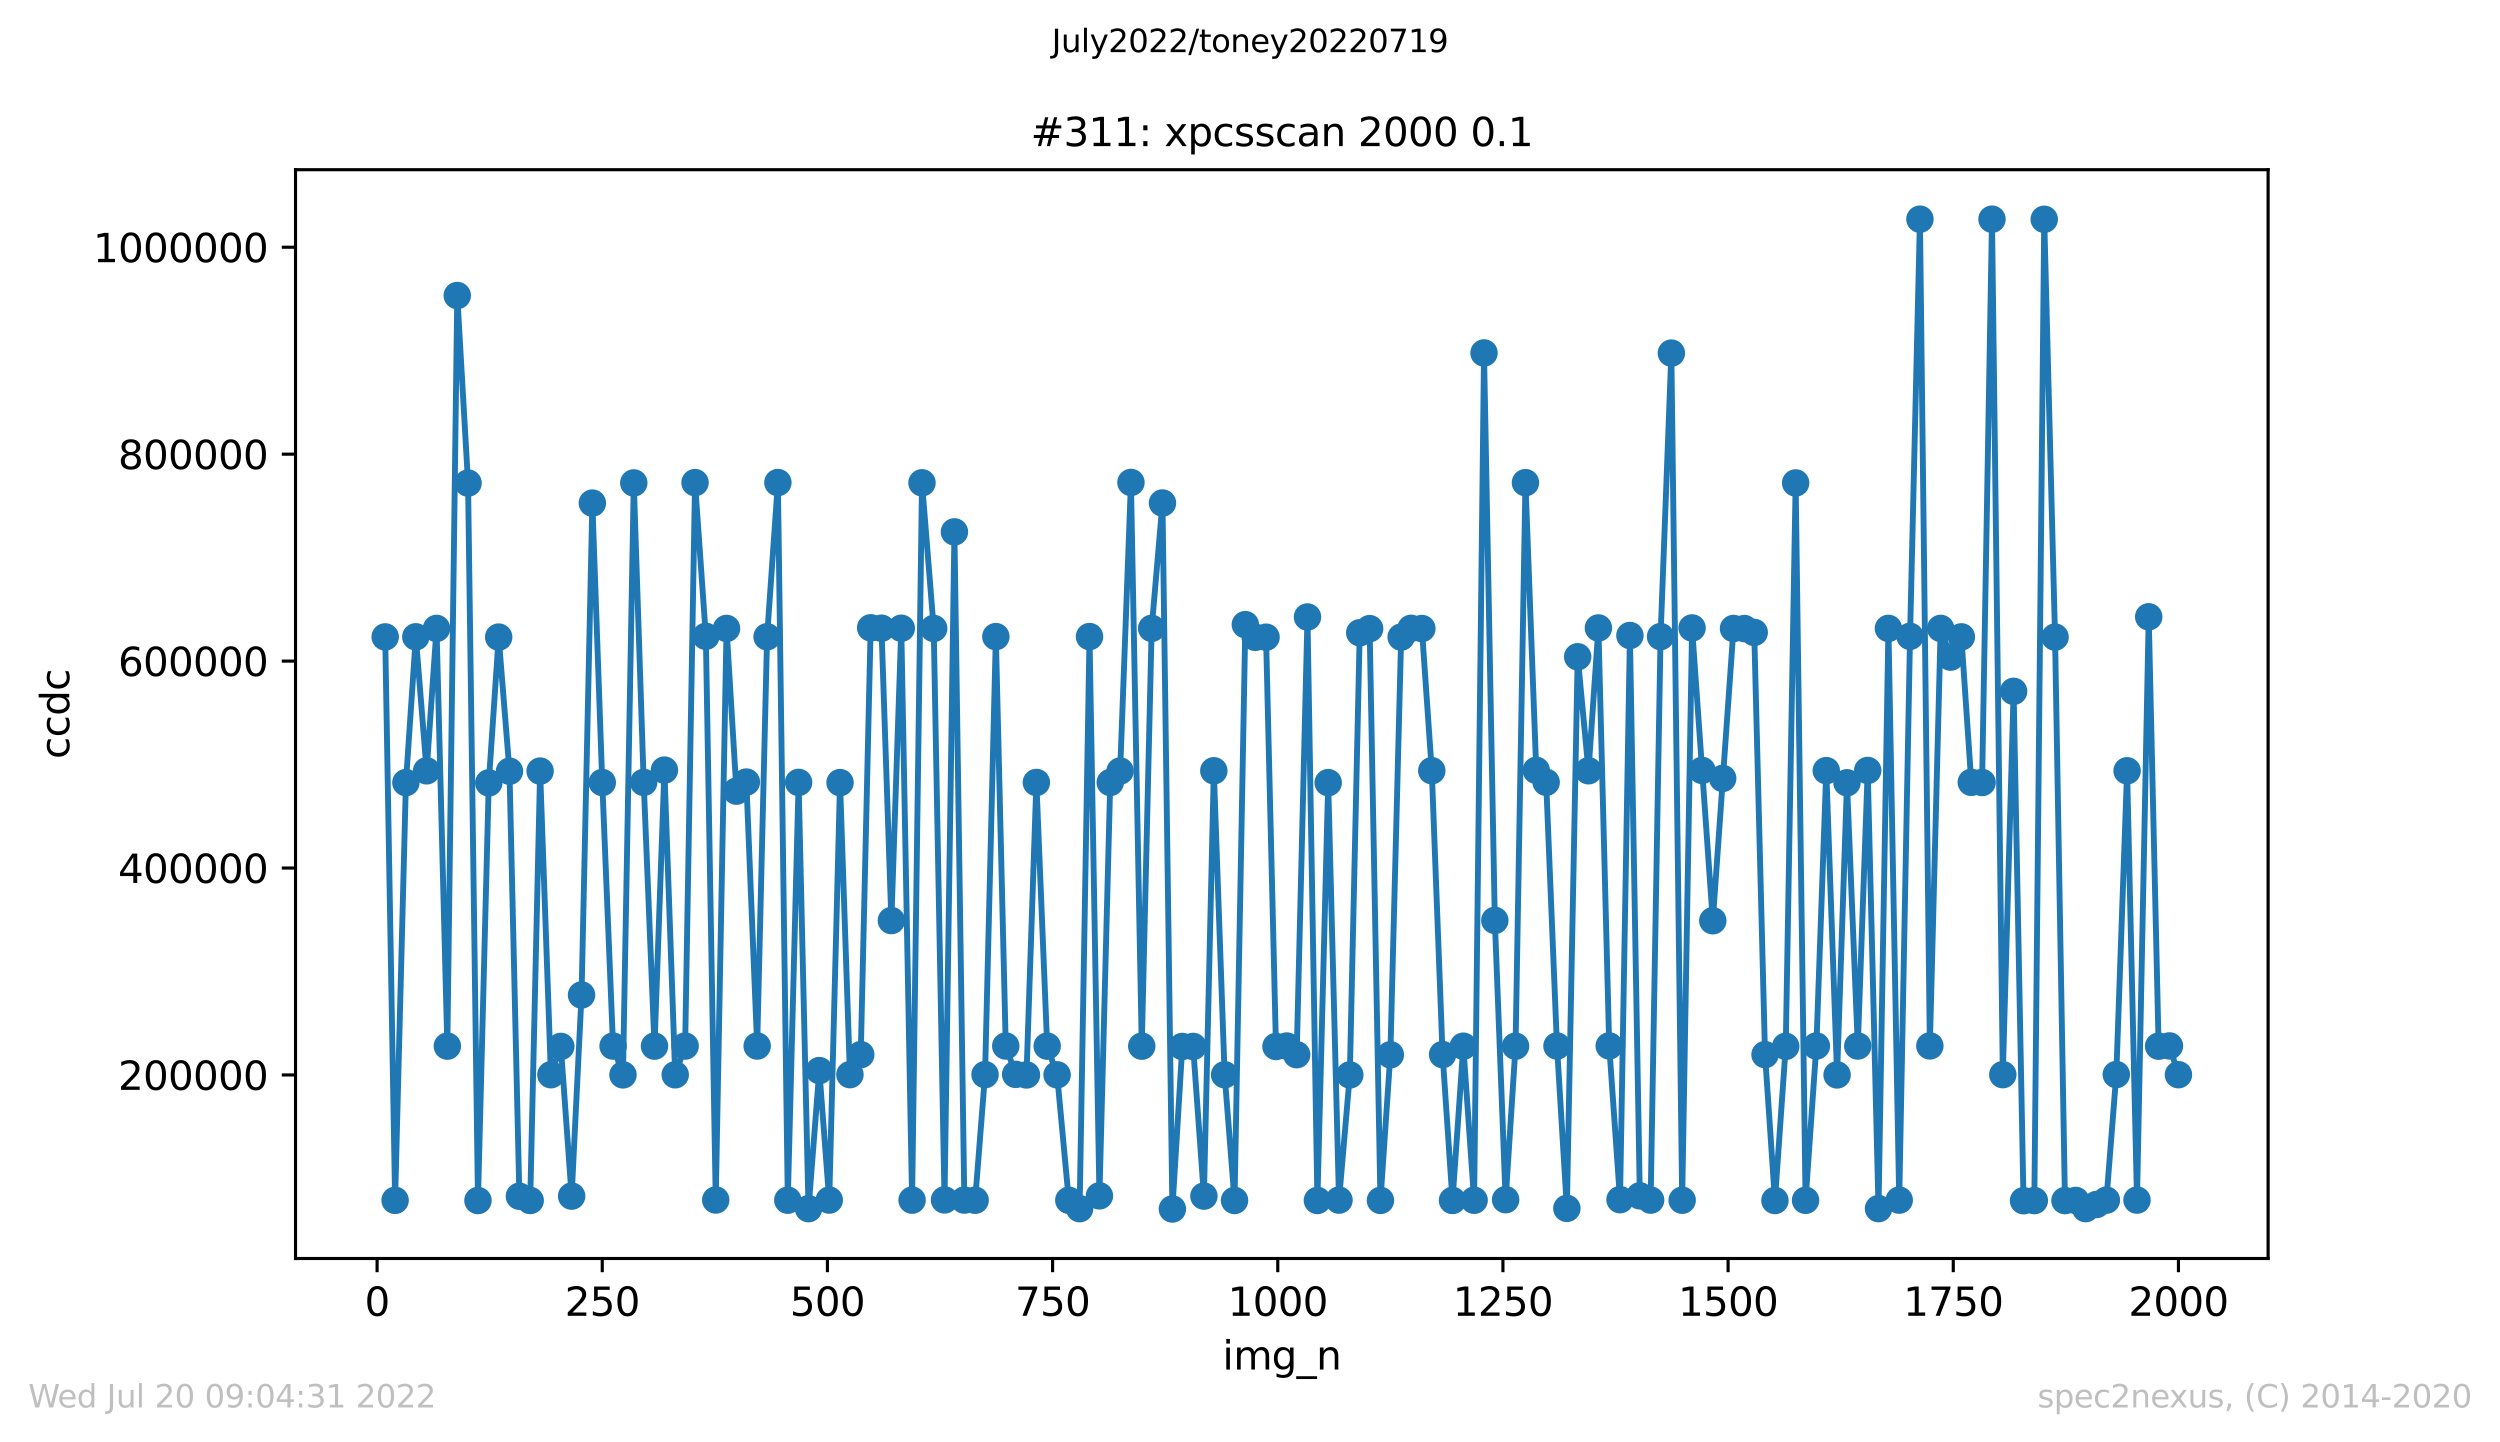<?xml version="1.0" encoding="utf-8" standalone="no"?>
<!DOCTYPE svg PUBLIC "-//W3C//DTD SVG 1.1//EN"
  "http://www.w3.org/Graphics/SVG/1.1/DTD/svg11.dtd">
<svg xmlns:xlink="http://www.w3.org/1999/xlink" width="636.48pt" height="367.2pt" viewBox="0 0 636.48 367.2" xmlns="http://www.w3.org/2000/svg" version="1.1">
 <defs>
  <style type="text/css">*{stroke-linejoin: round; stroke-linecap: butt}</style>
 </defs>
 <g id="figure_1">
  <g id="patch_1">
   <path d="M 0 367.2 
L 636.48 367.2 
L 636.48 0 
L 0 0 
z
" style="fill: #ffffff"/>
  </g>
  <g id="axes_1">
   <g id="patch_2">
    <path d="M 75.24 320.4 
L 577.44 320.4 
L 577.44 43.2 
L 75.24 43.2 
z
" style="fill: #ffffff"/>
   </g>
   <g id="matplotlib.axis_1">
    <g id="xtick_1">
     <g id="line2d_1">
      <defs>
       <path id="m539e10ad80" d="M 0 0 
L 0 3.5 
" style="stroke: #000000; stroke-width: 0.8"/>
      </defs>
      <g>
       <use xlink:href="#m539e10ad80" x="96.004" y="320.4" style="stroke: #000000; stroke-width: 0.8"/>
      </g>
     </g>
     <g id="text_1">
      <!-- 0 -->
      <g transform="translate(92.822 334.998)scale(0.1 -0.1)">
       <defs>
        <path id="DejaVuSans-30" d="M 2034 4250 
Q 1547 4250 1301 3770 
Q 1056 3291 1056 2328 
Q 1056 1369 1301 889 
Q 1547 409 2034 409 
Q 2525 409 2770 889 
Q 3016 1369 3016 2328 
Q 3016 3291 2770 3770 
Q 2525 4250 2034 4250 
z
M 2034 4750 
Q 2819 4750 3233 4129 
Q 3647 3509 3647 2328 
Q 3647 1150 3233 529 
Q 2819 -91 2034 -91 
Q 1250 -91 836 529 
Q 422 1150 422 2328 
Q 422 3509 836 4129 
Q 1250 4750 2034 4750 
z
" transform="scale(0.016)"/>
       </defs>
       <use xlink:href="#DejaVuSans-30"/>
      </g>
     </g>
    </g>
    <g id="xtick_2">
     <g id="line2d_2">
      <g>
       <use xlink:href="#m539e10ad80" x="153.33" y="320.4" style="stroke: #000000; stroke-width: 0.8"/>
      </g>
     </g>
     <g id="text_2">
      <!-- 250 -->
      <g transform="translate(143.786 334.998)scale(0.1 -0.1)">
       <defs>
        <path id="DejaVuSans-32" d="M 1228 531 
L 3431 531 
L 3431 0 
L 469 0 
L 469 531 
Q 828 903 1448 1529 
Q 2069 2156 2228 2338 
Q 2531 2678 2651 2914 
Q 2772 3150 2772 3378 
Q 2772 3750 2511 3984 
Q 2250 4219 1831 4219 
Q 1534 4219 1204 4116 
Q 875 4013 500 3803 
L 500 4441 
Q 881 4594 1212 4672 
Q 1544 4750 1819 4750 
Q 2544 4750 2975 4387 
Q 3406 4025 3406 3419 
Q 3406 3131 3298 2873 
Q 3191 2616 2906 2266 
Q 2828 2175 2409 1742 
Q 1991 1309 1228 531 
z
" transform="scale(0.016)"/>
        <path id="DejaVuSans-35" d="M 691 4666 
L 3169 4666 
L 3169 4134 
L 1269 4134 
L 1269 2991 
Q 1406 3038 1543 3061 
Q 1681 3084 1819 3084 
Q 2600 3084 3056 2656 
Q 3513 2228 3513 1497 
Q 3513 744 3044 326 
Q 2575 -91 1722 -91 
Q 1428 -91 1123 -41 
Q 819 9 494 109 
L 494 744 
Q 775 591 1075 516 
Q 1375 441 1709 441 
Q 2250 441 2565 725 
Q 2881 1009 2881 1497 
Q 2881 1984 2565 2268 
Q 2250 2553 1709 2553 
Q 1456 2553 1204 2497 
Q 953 2441 691 2322 
L 691 4666 
z
" transform="scale(0.016)"/>
       </defs>
       <use xlink:href="#DejaVuSans-32"/>
       <use xlink:href="#DejaVuSans-35" x="63.623"/>
       <use xlink:href="#DejaVuSans-30" x="127.246"/>
      </g>
     </g>
    </g>
    <g id="xtick_3">
     <g id="line2d_3">
      <g>
       <use xlink:href="#m539e10ad80" x="210.656" y="320.4" style="stroke: #000000; stroke-width: 0.8"/>
      </g>
     </g>
     <g id="text_3">
      <!-- 500 -->
      <g transform="translate(201.112 334.998)scale(0.1 -0.1)">
       <use xlink:href="#DejaVuSans-35"/>
       <use xlink:href="#DejaVuSans-30" x="63.623"/>
       <use xlink:href="#DejaVuSans-30" x="127.246"/>
      </g>
     </g>
    </g>
    <g id="xtick_4">
     <g id="line2d_4">
      <g>
       <use xlink:href="#m539e10ad80" x="267.982" y="320.4" style="stroke: #000000; stroke-width: 0.8"/>
      </g>
     </g>
     <g id="text_4">
      <!-- 750 -->
      <g transform="translate(258.438 334.998)scale(0.1 -0.1)">
       <defs>
        <path id="DejaVuSans-37" d="M 525 4666 
L 3525 4666 
L 3525 4397 
L 1831 0 
L 1172 0 
L 2766 4134 
L 525 4134 
L 525 4666 
z
" transform="scale(0.016)"/>
       </defs>
       <use xlink:href="#DejaVuSans-37"/>
       <use xlink:href="#DejaVuSans-35" x="63.623"/>
       <use xlink:href="#DejaVuSans-30" x="127.246"/>
      </g>
     </g>
    </g>
    <g id="xtick_5">
     <g id="line2d_5">
      <g>
       <use xlink:href="#m539e10ad80" x="325.308" y="320.4" style="stroke: #000000; stroke-width: 0.8"/>
      </g>
     </g>
     <g id="text_5">
      <!-- 1000 -->
      <g transform="translate(312.583 334.998)scale(0.1 -0.1)">
       <defs>
        <path id="DejaVuSans-31" d="M 794 531 
L 1825 531 
L 1825 4091 
L 703 3866 
L 703 4441 
L 1819 4666 
L 2450 4666 
L 2450 531 
L 3481 531 
L 3481 0 
L 794 0 
L 794 531 
z
" transform="scale(0.016)"/>
       </defs>
       <use xlink:href="#DejaVuSans-31"/>
       <use xlink:href="#DejaVuSans-30" x="63.623"/>
       <use xlink:href="#DejaVuSans-30" x="127.246"/>
       <use xlink:href="#DejaVuSans-30" x="190.869"/>
      </g>
     </g>
    </g>
    <g id="xtick_6">
     <g id="line2d_6">
      <g>
       <use xlink:href="#m539e10ad80" x="382.634" y="320.4" style="stroke: #000000; stroke-width: 0.8"/>
      </g>
     </g>
     <g id="text_6">
      <!-- 1250 -->
      <g transform="translate(369.909 334.998)scale(0.1 -0.1)">
       <use xlink:href="#DejaVuSans-31"/>
       <use xlink:href="#DejaVuSans-32" x="63.623"/>
       <use xlink:href="#DejaVuSans-35" x="127.246"/>
       <use xlink:href="#DejaVuSans-30" x="190.869"/>
      </g>
     </g>
    </g>
    <g id="xtick_7">
     <g id="line2d_7">
      <g>
       <use xlink:href="#m539e10ad80" x="439.96" y="320.4" style="stroke: #000000; stroke-width: 0.8"/>
      </g>
     </g>
     <g id="text_7">
      <!-- 1500 -->
      <g transform="translate(427.235 334.998)scale(0.1 -0.1)">
       <use xlink:href="#DejaVuSans-31"/>
       <use xlink:href="#DejaVuSans-35" x="63.623"/>
       <use xlink:href="#DejaVuSans-30" x="127.246"/>
       <use xlink:href="#DejaVuSans-30" x="190.869"/>
      </g>
     </g>
    </g>
    <g id="xtick_8">
     <g id="line2d_8">
      <g>
       <use xlink:href="#m539e10ad80" x="497.287" y="320.4" style="stroke: #000000; stroke-width: 0.8"/>
      </g>
     </g>
     <g id="text_8">
      <!-- 1750 -->
      <g transform="translate(484.562 334.998)scale(0.1 -0.1)">
       <use xlink:href="#DejaVuSans-31"/>
       <use xlink:href="#DejaVuSans-37" x="63.623"/>
       <use xlink:href="#DejaVuSans-35" x="127.246"/>
       <use xlink:href="#DejaVuSans-30" x="190.869"/>
      </g>
     </g>
    </g>
    <g id="xtick_9">
     <g id="line2d_9">
      <g>
       <use xlink:href="#m539e10ad80" x="554.613" y="320.4" style="stroke: #000000; stroke-width: 0.8"/>
      </g>
     </g>
     <g id="text_9">
      <!-- 2000 -->
      <g transform="translate(541.888 334.998)scale(0.1 -0.1)">
       <use xlink:href="#DejaVuSans-32"/>
       <use xlink:href="#DejaVuSans-30" x="63.623"/>
       <use xlink:href="#DejaVuSans-30" x="127.246"/>
       <use xlink:href="#DejaVuSans-30" x="190.869"/>
      </g>
     </g>
    </g>
    <g id="text_10">
     <!-- img_n -->
     <g transform="translate(311.238 348.677)scale(0.1 -0.1)">
      <defs>
       <path id="DejaVuSans-69" d="M 603 3500 
L 1178 3500 
L 1178 0 
L 603 0 
L 603 3500 
z
M 603 4863 
L 1178 4863 
L 1178 4134 
L 603 4134 
L 603 4863 
z
" transform="scale(0.016)"/>
       <path id="DejaVuSans-6d" d="M 3328 2828 
Q 3544 3216 3844 3400 
Q 4144 3584 4550 3584 
Q 5097 3584 5394 3201 
Q 5691 2819 5691 2113 
L 5691 0 
L 5113 0 
L 5113 2094 
Q 5113 2597 4934 2840 
Q 4756 3084 4391 3084 
Q 3944 3084 3684 2787 
Q 3425 2491 3425 1978 
L 3425 0 
L 2847 0 
L 2847 2094 
Q 2847 2600 2669 2842 
Q 2491 3084 2119 3084 
Q 1678 3084 1418 2786 
Q 1159 2488 1159 1978 
L 1159 0 
L 581 0 
L 581 3500 
L 1159 3500 
L 1159 2956 
Q 1356 3278 1631 3431 
Q 1906 3584 2284 3584 
Q 2666 3584 2933 3390 
Q 3200 3197 3328 2828 
z
" transform="scale(0.016)"/>
       <path id="DejaVuSans-67" d="M 2906 1791 
Q 2906 2416 2648 2759 
Q 2391 3103 1925 3103 
Q 1463 3103 1205 2759 
Q 947 2416 947 1791 
Q 947 1169 1205 825 
Q 1463 481 1925 481 
Q 2391 481 2648 825 
Q 2906 1169 2906 1791 
z
M 3481 434 
Q 3481 -459 3084 -895 
Q 2688 -1331 1869 -1331 
Q 1566 -1331 1297 -1286 
Q 1028 -1241 775 -1147 
L 775 -588 
Q 1028 -725 1275 -790 
Q 1522 -856 1778 -856 
Q 2344 -856 2625 -561 
Q 2906 -266 2906 331 
L 2906 616 
Q 2728 306 2450 153 
Q 2172 0 1784 0 
Q 1141 0 747 490 
Q 353 981 353 1791 
Q 353 2603 747 3093 
Q 1141 3584 1784 3584 
Q 2172 3584 2450 3431 
Q 2728 3278 2906 2969 
L 2906 3500 
L 3481 3500 
L 3481 434 
z
" transform="scale(0.016)"/>
       <path id="DejaVuSans-5f" d="M 3263 -1063 
L 3263 -1509 
L -63 -1509 
L -63 -1063 
L 3263 -1063 
z
" transform="scale(0.016)"/>
       <path id="DejaVuSans-6e" d="M 3513 2113 
L 3513 0 
L 2938 0 
L 2938 2094 
Q 2938 2591 2744 2837 
Q 2550 3084 2163 3084 
Q 1697 3084 1428 2787 
Q 1159 2491 1159 1978 
L 1159 0 
L 581 0 
L 581 3500 
L 1159 3500 
L 1159 2956 
Q 1366 3272 1645 3428 
Q 1925 3584 2291 3584 
Q 2894 3584 3203 3211 
Q 3513 2838 3513 2113 
z
" transform="scale(0.016)"/>
      </defs>
      <use xlink:href="#DejaVuSans-69"/>
      <use xlink:href="#DejaVuSans-6d" x="27.783"/>
      <use xlink:href="#DejaVuSans-67" x="125.195"/>
      <use xlink:href="#DejaVuSans-5f" x="188.672"/>
      <use xlink:href="#DejaVuSans-6e" x="238.672"/>
     </g>
    </g>
   </g>
   <g id="matplotlib.axis_2">
    <g id="ytick_1">
     <g id="line2d_10">
      <defs>
       <path id="m7596e13499" d="M 0 0 
L -3.5 0 
" style="stroke: #000000; stroke-width: 0.8"/>
      </defs>
      <g>
       <use xlink:href="#m7596e13499" x="75.24" y="273.676" style="stroke: #000000; stroke-width: 0.8"/>
      </g>
     </g>
     <g id="text_11">
      <!-- 200000 -->
      <g transform="translate(30.065 277.475)scale(0.1 -0.1)">
       <use xlink:href="#DejaVuSans-32"/>
       <use xlink:href="#DejaVuSans-30" x="63.623"/>
       <use xlink:href="#DejaVuSans-30" x="127.246"/>
       <use xlink:href="#DejaVuSans-30" x="190.869"/>
       <use xlink:href="#DejaVuSans-30" x="254.492"/>
       <use xlink:href="#DejaVuSans-30" x="318.115"/>
      </g>
     </g>
    </g>
    <g id="ytick_2">
     <g id="line2d_11">
      <g>
       <use xlink:href="#m7596e13499" x="75.24" y="220.995" style="stroke: #000000; stroke-width: 0.8"/>
      </g>
     </g>
     <g id="text_12">
      <!-- 400000 -->
      <g transform="translate(30.065 224.794)scale(0.1 -0.1)">
       <defs>
        <path id="DejaVuSans-34" d="M 2419 4116 
L 825 1625 
L 2419 1625 
L 2419 4116 
z
M 2253 4666 
L 3047 4666 
L 3047 1625 
L 3713 1625 
L 3713 1100 
L 3047 1100 
L 3047 0 
L 2419 0 
L 2419 1100 
L 313 1100 
L 313 1709 
L 2253 4666 
z
" transform="scale(0.016)"/>
       </defs>
       <use xlink:href="#DejaVuSans-34"/>
       <use xlink:href="#DejaVuSans-30" x="63.623"/>
       <use xlink:href="#DejaVuSans-30" x="127.246"/>
       <use xlink:href="#DejaVuSans-30" x="190.869"/>
       <use xlink:href="#DejaVuSans-30" x="254.492"/>
       <use xlink:href="#DejaVuSans-30" x="318.115"/>
      </g>
     </g>
    </g>
    <g id="ytick_3">
     <g id="line2d_12">
      <g>
       <use xlink:href="#m7596e13499" x="75.24" y="168.313" style="stroke: #000000; stroke-width: 0.8"/>
      </g>
     </g>
     <g id="text_13">
      <!-- 600000 -->
      <g transform="translate(30.065 172.112)scale(0.1 -0.1)">
       <defs>
        <path id="DejaVuSans-36" d="M 2113 2584 
Q 1688 2584 1439 2293 
Q 1191 2003 1191 1497 
Q 1191 994 1439 701 
Q 1688 409 2113 409 
Q 2538 409 2786 701 
Q 3034 994 3034 1497 
Q 3034 2003 2786 2293 
Q 2538 2584 2113 2584 
z
M 3366 4563 
L 3366 3988 
Q 3128 4100 2886 4159 
Q 2644 4219 2406 4219 
Q 1781 4219 1451 3797 
Q 1122 3375 1075 2522 
Q 1259 2794 1537 2939 
Q 1816 3084 2150 3084 
Q 2853 3084 3261 2657 
Q 3669 2231 3669 1497 
Q 3669 778 3244 343 
Q 2819 -91 2113 -91 
Q 1303 -91 875 529 
Q 447 1150 447 2328 
Q 447 3434 972 4092 
Q 1497 4750 2381 4750 
Q 2619 4750 2861 4703 
Q 3103 4656 3366 4563 
z
" transform="scale(0.016)"/>
       </defs>
       <use xlink:href="#DejaVuSans-36"/>
       <use xlink:href="#DejaVuSans-30" x="63.623"/>
       <use xlink:href="#DejaVuSans-30" x="127.246"/>
       <use xlink:href="#DejaVuSans-30" x="190.869"/>
       <use xlink:href="#DejaVuSans-30" x="254.492"/>
       <use xlink:href="#DejaVuSans-30" x="318.115"/>
      </g>
     </g>
    </g>
    <g id="ytick_4">
     <g id="line2d_13">
      <g>
       <use xlink:href="#m7596e13499" x="75.24" y="115.631" style="stroke: #000000; stroke-width: 0.8"/>
      </g>
     </g>
     <g id="text_14">
      <!-- 800000 -->
      <g transform="translate(30.065 119.43)scale(0.1 -0.1)">
       <defs>
        <path id="DejaVuSans-38" d="M 2034 2216 
Q 1584 2216 1326 1975 
Q 1069 1734 1069 1313 
Q 1069 891 1326 650 
Q 1584 409 2034 409 
Q 2484 409 2743 651 
Q 3003 894 3003 1313 
Q 3003 1734 2745 1975 
Q 2488 2216 2034 2216 
z
M 1403 2484 
Q 997 2584 770 2862 
Q 544 3141 544 3541 
Q 544 4100 942 4425 
Q 1341 4750 2034 4750 
Q 2731 4750 3128 4425 
Q 3525 4100 3525 3541 
Q 3525 3141 3298 2862 
Q 3072 2584 2669 2484 
Q 3125 2378 3379 2068 
Q 3634 1759 3634 1313 
Q 3634 634 3220 271 
Q 2806 -91 2034 -91 
Q 1263 -91 848 271 
Q 434 634 434 1313 
Q 434 1759 690 2068 
Q 947 2378 1403 2484 
z
M 1172 3481 
Q 1172 3119 1398 2916 
Q 1625 2713 2034 2713 
Q 2441 2713 2670 2916 
Q 2900 3119 2900 3481 
Q 2900 3844 2670 4047 
Q 2441 4250 2034 4250 
Q 1625 4250 1398 4047 
Q 1172 3844 1172 3481 
z
" transform="scale(0.016)"/>
       </defs>
       <use xlink:href="#DejaVuSans-38"/>
       <use xlink:href="#DejaVuSans-30" x="63.623"/>
       <use xlink:href="#DejaVuSans-30" x="127.246"/>
       <use xlink:href="#DejaVuSans-30" x="190.869"/>
       <use xlink:href="#DejaVuSans-30" x="254.492"/>
       <use xlink:href="#DejaVuSans-30" x="318.115"/>
      </g>
     </g>
    </g>
    <g id="ytick_5">
     <g id="line2d_14">
      <g>
       <use xlink:href="#m7596e13499" x="75.24" y="62.949" style="stroke: #000000; stroke-width: 0.8"/>
      </g>
     </g>
     <g id="text_15">
      <!-- 1000000 -->
      <g transform="translate(23.703 66.749)scale(0.1 -0.1)">
       <use xlink:href="#DejaVuSans-31"/>
       <use xlink:href="#DejaVuSans-30" x="63.623"/>
       <use xlink:href="#DejaVuSans-30" x="127.246"/>
       <use xlink:href="#DejaVuSans-30" x="190.869"/>
       <use xlink:href="#DejaVuSans-30" x="254.492"/>
       <use xlink:href="#DejaVuSans-30" x="318.115"/>
       <use xlink:href="#DejaVuSans-30" x="381.738"/>
      </g>
     </g>
    </g>
    <g id="text_16">
     <!-- ccdc -->
     <g transform="translate(17.623 193.222)rotate(-90)scale(0.1 -0.1)">
      <defs>
       <path id="DejaVuSans-63" d="M 3122 3366 
L 3122 2828 
Q 2878 2963 2633 3030 
Q 2388 3097 2138 3097 
Q 1578 3097 1268 2742 
Q 959 2388 959 1747 
Q 959 1106 1268 751 
Q 1578 397 2138 397 
Q 2388 397 2633 464 
Q 2878 531 3122 666 
L 3122 134 
Q 2881 22 2623 -34 
Q 2366 -91 2075 -91 
Q 1284 -91 818 406 
Q 353 903 353 1747 
Q 353 2603 823 3093 
Q 1294 3584 2113 3584 
Q 2378 3584 2631 3529 
Q 2884 3475 3122 3366 
z
" transform="scale(0.016)"/>
       <path id="DejaVuSans-64" d="M 2906 2969 
L 2906 4863 
L 3481 4863 
L 3481 0 
L 2906 0 
L 2906 525 
Q 2725 213 2448 61 
Q 2172 -91 1784 -91 
Q 1150 -91 751 415 
Q 353 922 353 1747 
Q 353 2572 751 3078 
Q 1150 3584 1784 3584 
Q 2172 3584 2448 3432 
Q 2725 3281 2906 2969 
z
M 947 1747 
Q 947 1113 1208 752 
Q 1469 391 1925 391 
Q 2381 391 2643 752 
Q 2906 1113 2906 1747 
Q 2906 2381 2643 2742 
Q 2381 3103 1925 3103 
Q 1469 3103 1208 2742 
Q 947 2381 947 1747 
z
" transform="scale(0.016)"/>
      </defs>
      <use xlink:href="#DejaVuSans-63"/>
      <use xlink:href="#DejaVuSans-63" x="54.98"/>
      <use xlink:href="#DejaVuSans-64" x="109.961"/>
      <use xlink:href="#DejaVuSans-63" x="173.438"/>
     </g>
    </g>
   </g>
   <g id="line2d_15">
    <path d="M 98.067 162.153 
L 100.59 305.594 
L 103.341 199.239 
L 105.864 162.128 
L 108.615 196.244 
L 111.138 159.992 
L 113.889 266.337 
L 116.412 75.24 
L 119.163 122.986 
L 121.686 305.642 
L 124.437 199.314 
L 126.96 162.2 
L 129.711 196.347 
L 132.234 304.548 
L 134.985 305.631 
L 137.508 196.316 
L 140.259 273.616 
L 142.782 266.41 
L 145.533 304.522 
L 148.056 253.32 
L 150.807 128.082 
L 153.33 199.225 
L 156.081 266.322 
L 158.604 273.652 
L 161.355 122.951 
L 163.878 199.193 
L 166.629 266.335 
L 169.152 196.067 
L 171.903 273.633 
L 174.426 266.319 
L 176.948 122.871 
L 179.7 162.004 
L 182.222 305.508 
L 184.974 159.996 
L 187.496 201.421 
L 190.018 199.105 
L 192.77 266.31 
L 195.292 162.115 
L 198.044 122.856 
L 200.566 305.561 
L 203.318 199.194 
L 205.84 307.717 
L 208.592 272.565 
L 211.114 305.533 
L 213.866 199.247 
L 216.388 273.596 
L 219.14 268.509 
L 221.662 159.834 
L 224.414 159.941 
L 226.936 234.364 
L 229.459 159.95 
L 232.21 305.545 
L 234.733 122.917 
L 237.714 159.996 
L 240.465 305.488 
L 242.988 135.415 
L 245.51 305.531 
L 248.262 305.572 
L 250.784 273.592 
L 253.536 162.078 
L 256.058 266.307 
L 258.58 273.53 
L 261.332 273.672 
L 263.854 199.213 
L 266.606 266.338 
L 269.129 273.641 
L 272.109 305.577 
L 274.861 307.717 
L 277.383 162.071 
L 279.906 304.453 
L 282.657 199.214 
L 285.18 196.294 
L 287.931 122.83 
L 290.683 266.349 
L 293.205 159.976 
L 295.957 128.064 
L 298.479 307.8 
L 301.002 266.423 
L 303.753 266.415 
L 306.505 304.52 
L 309.028 196.236 
L 311.779 273.623 
L 314.302 305.625 
L 317.053 159.027 
L 319.576 162.258 
L 322.327 162.223 
L 324.85 266.429 
L 327.601 266.313 
L 330.124 268.517 
L 332.875 157.081 
L 335.398 305.628 
L 338.149 199.255 
L 340.901 305.542 
L 343.652 273.669 
L 346.175 161.098 
L 348.697 160.045 
L 351.449 305.614 
L 353.971 268.542 
L 356.723 162.197 
L 359.245 159.969 
L 361.997 160.022 
L 364.519 196.217 
L 367.271 268.488 
L 369.793 305.63 
L 372.545 266.357 
L 375.297 305.573 
L 377.819 89.858 
L 380.571 234.331 
L 383.322 305.429 
L 385.845 266.347 
L 388.367 122.883 
L 391.119 196.126 
L 393.641 199.159 
L 396.393 266.296 
L 398.915 307.639 
L 401.667 167.213 
L 404.418 196.231 
L 406.941 159.875 
L 409.692 266.28 
L 412.444 305.424 
L 414.966 161.796 
L 417.489 304.447 
L 420.24 305.538 
L 422.763 162.072 
L 425.514 89.9 
L 428.266 305.568 
L 430.788 159.87 
L 436.062 234.411 
L 441.336 160.014 
L 444.088 160.028 
L 446.61 161.012 
L 449.362 268.499 
L 451.884 305.636 
L 454.636 266.387 
L 457.158 122.957 
L 459.681 305.59 
L 462.432 266.302 
L 464.955 196.198 
L 467.706 273.663 
L 470.229 199.286 
L 472.98 266.308 
L 475.503 196.153 
L 478.254 307.703 
L 480.777 159.983 
L 483.528 305.545 
L 486.28 162.002 
L 488.802 55.8 
L 491.325 266.279 
L 494.076 159.989 
L 496.599 167.303 
L 499.35 162.138 
L 501.873 199.18 
L 504.624 199.219 
L 507.147 55.806 
L 509.898 273.597 
L 512.65 176.009 
L 515.172 305.69 
L 517.924 305.662 
L 520.446 55.833 
L 523.198 162.2 
L 525.72 305.662 
L 528.472 305.625 
L 530.994 307.706 
L 533.746 306.663 
L 536.268 305.548 
L 538.791 273.573 
L 541.542 196.235 
L 544.065 305.531 
L 547.046 157.034 
L 549.568 266.349 
L 552.32 266.283 
L 554.613 273.611 
L 554.613 273.611 
" clip-path="url(#pacf6793e14)" style="fill: none; stroke: #1f77b4; stroke-width: 1.5; stroke-linecap: square"/>
    <defs>
     <path id="ma67a4185d2" d="M 0 3 
C 0.796 3 1.559 2.684 2.121 2.121 
C 2.684 1.559 3 0.796 3 0 
C 3 -0.796 2.684 -1.559 2.121 -2.121 
C 1.559 -2.684 0.796 -3 0 -3 
C -0.796 -3 -1.559 -2.684 -2.121 -2.121 
C -2.684 -1.559 -3 -0.796 -3 0 
C -3 0.796 -2.684 1.559 -2.121 2.121 
C -1.559 2.684 -0.796 3 0 3 
z
" style="stroke: #1f77b4"/>
    </defs>
    <g clip-path="url(#pacf6793e14)">
     <use xlink:href="#ma67a4185d2" x="98.067" y="162.153" style="fill: #1f77b4; stroke: #1f77b4"/>
     <use xlink:href="#ma67a4185d2" x="100.59" y="305.594" style="fill: #1f77b4; stroke: #1f77b4"/>
     <use xlink:href="#ma67a4185d2" x="103.341" y="199.239" style="fill: #1f77b4; stroke: #1f77b4"/>
     <use xlink:href="#ma67a4185d2" x="105.864" y="162.128" style="fill: #1f77b4; stroke: #1f77b4"/>
     <use xlink:href="#ma67a4185d2" x="108.615" y="196.244" style="fill: #1f77b4; stroke: #1f77b4"/>
     <use xlink:href="#ma67a4185d2" x="111.138" y="159.992" style="fill: #1f77b4; stroke: #1f77b4"/>
     <use xlink:href="#ma67a4185d2" x="113.889" y="266.337" style="fill: #1f77b4; stroke: #1f77b4"/>
     <use xlink:href="#ma67a4185d2" x="116.412" y="75.24" style="fill: #1f77b4; stroke: #1f77b4"/>
     <use xlink:href="#ma67a4185d2" x="119.163" y="122.986" style="fill: #1f77b4; stroke: #1f77b4"/>
     <use xlink:href="#ma67a4185d2" x="121.686" y="305.642" style="fill: #1f77b4; stroke: #1f77b4"/>
     <use xlink:href="#ma67a4185d2" x="124.437" y="199.314" style="fill: #1f77b4; stroke: #1f77b4"/>
     <use xlink:href="#ma67a4185d2" x="126.96" y="162.2" style="fill: #1f77b4; stroke: #1f77b4"/>
     <use xlink:href="#ma67a4185d2" x="129.711" y="196.347" style="fill: #1f77b4; stroke: #1f77b4"/>
     <use xlink:href="#ma67a4185d2" x="132.234" y="304.548" style="fill: #1f77b4; stroke: #1f77b4"/>
     <use xlink:href="#ma67a4185d2" x="134.985" y="305.631" style="fill: #1f77b4; stroke: #1f77b4"/>
     <use xlink:href="#ma67a4185d2" x="137.508" y="196.316" style="fill: #1f77b4; stroke: #1f77b4"/>
     <use xlink:href="#ma67a4185d2" x="140.259" y="273.616" style="fill: #1f77b4; stroke: #1f77b4"/>
     <use xlink:href="#ma67a4185d2" x="142.782" y="266.41" style="fill: #1f77b4; stroke: #1f77b4"/>
     <use xlink:href="#ma67a4185d2" x="145.533" y="304.522" style="fill: #1f77b4; stroke: #1f77b4"/>
     <use xlink:href="#ma67a4185d2" x="148.056" y="253.32" style="fill: #1f77b4; stroke: #1f77b4"/>
     <use xlink:href="#ma67a4185d2" x="150.807" y="128.082" style="fill: #1f77b4; stroke: #1f77b4"/>
     <use xlink:href="#ma67a4185d2" x="153.33" y="199.225" style="fill: #1f77b4; stroke: #1f77b4"/>
     <use xlink:href="#ma67a4185d2" x="156.081" y="266.322" style="fill: #1f77b4; stroke: #1f77b4"/>
     <use xlink:href="#ma67a4185d2" x="158.604" y="273.652" style="fill: #1f77b4; stroke: #1f77b4"/>
     <use xlink:href="#ma67a4185d2" x="161.355" y="122.951" style="fill: #1f77b4; stroke: #1f77b4"/>
     <use xlink:href="#ma67a4185d2" x="163.878" y="199.193" style="fill: #1f77b4; stroke: #1f77b4"/>
     <use xlink:href="#ma67a4185d2" x="166.629" y="266.335" style="fill: #1f77b4; stroke: #1f77b4"/>
     <use xlink:href="#ma67a4185d2" x="169.152" y="196.067" style="fill: #1f77b4; stroke: #1f77b4"/>
     <use xlink:href="#ma67a4185d2" x="171.903" y="273.633" style="fill: #1f77b4; stroke: #1f77b4"/>
     <use xlink:href="#ma67a4185d2" x="174.426" y="266.319" style="fill: #1f77b4; stroke: #1f77b4"/>
     <use xlink:href="#ma67a4185d2" x="176.948" y="122.871" style="fill: #1f77b4; stroke: #1f77b4"/>
     <use xlink:href="#ma67a4185d2" x="179.7" y="162.004" style="fill: #1f77b4; stroke: #1f77b4"/>
     <use xlink:href="#ma67a4185d2" x="182.222" y="305.508" style="fill: #1f77b4; stroke: #1f77b4"/>
     <use xlink:href="#ma67a4185d2" x="184.974" y="159.996" style="fill: #1f77b4; stroke: #1f77b4"/>
     <use xlink:href="#ma67a4185d2" x="187.496" y="201.421" style="fill: #1f77b4; stroke: #1f77b4"/>
     <use xlink:href="#ma67a4185d2" x="190.018" y="199.105" style="fill: #1f77b4; stroke: #1f77b4"/>
     <use xlink:href="#ma67a4185d2" x="192.77" y="266.31" style="fill: #1f77b4; stroke: #1f77b4"/>
     <use xlink:href="#ma67a4185d2" x="195.292" y="162.115" style="fill: #1f77b4; stroke: #1f77b4"/>
     <use xlink:href="#ma67a4185d2" x="198.044" y="122.856" style="fill: #1f77b4; stroke: #1f77b4"/>
     <use xlink:href="#ma67a4185d2" x="200.566" y="305.561" style="fill: #1f77b4; stroke: #1f77b4"/>
     <use xlink:href="#ma67a4185d2" x="203.318" y="199.194" style="fill: #1f77b4; stroke: #1f77b4"/>
     <use xlink:href="#ma67a4185d2" x="205.84" y="307.717" style="fill: #1f77b4; stroke: #1f77b4"/>
     <use xlink:href="#ma67a4185d2" x="208.592" y="272.565" style="fill: #1f77b4; stroke: #1f77b4"/>
     <use xlink:href="#ma67a4185d2" x="211.114" y="305.533" style="fill: #1f77b4; stroke: #1f77b4"/>
     <use xlink:href="#ma67a4185d2" x="213.866" y="199.247" style="fill: #1f77b4; stroke: #1f77b4"/>
     <use xlink:href="#ma67a4185d2" x="216.388" y="273.596" style="fill: #1f77b4; stroke: #1f77b4"/>
     <use xlink:href="#ma67a4185d2" x="219.14" y="268.509" style="fill: #1f77b4; stroke: #1f77b4"/>
     <use xlink:href="#ma67a4185d2" x="221.662" y="159.834" style="fill: #1f77b4; stroke: #1f77b4"/>
     <use xlink:href="#ma67a4185d2" x="224.414" y="159.941" style="fill: #1f77b4; stroke: #1f77b4"/>
     <use xlink:href="#ma67a4185d2" x="226.936" y="234.364" style="fill: #1f77b4; stroke: #1f77b4"/>
     <use xlink:href="#ma67a4185d2" x="229.459" y="159.95" style="fill: #1f77b4; stroke: #1f77b4"/>
     <use xlink:href="#ma67a4185d2" x="232.21" y="305.545" style="fill: #1f77b4; stroke: #1f77b4"/>
     <use xlink:href="#ma67a4185d2" x="234.733" y="122.917" style="fill: #1f77b4; stroke: #1f77b4"/>
     <use xlink:href="#ma67a4185d2" x="237.714" y="159.996" style="fill: #1f77b4; stroke: #1f77b4"/>
     <use xlink:href="#ma67a4185d2" x="240.465" y="305.488" style="fill: #1f77b4; stroke: #1f77b4"/>
     <use xlink:href="#ma67a4185d2" x="242.988" y="135.415" style="fill: #1f77b4; stroke: #1f77b4"/>
     <use xlink:href="#ma67a4185d2" x="245.51" y="305.531" style="fill: #1f77b4; stroke: #1f77b4"/>
     <use xlink:href="#ma67a4185d2" x="248.262" y="305.572" style="fill: #1f77b4; stroke: #1f77b4"/>
     <use xlink:href="#ma67a4185d2" x="250.784" y="273.592" style="fill: #1f77b4; stroke: #1f77b4"/>
     <use xlink:href="#ma67a4185d2" x="253.536" y="162.078" style="fill: #1f77b4; stroke: #1f77b4"/>
     <use xlink:href="#ma67a4185d2" x="256.058" y="266.307" style="fill: #1f77b4; stroke: #1f77b4"/>
     <use xlink:href="#ma67a4185d2" x="258.58" y="273.53" style="fill: #1f77b4; stroke: #1f77b4"/>
     <use xlink:href="#ma67a4185d2" x="261.332" y="273.672" style="fill: #1f77b4; stroke: #1f77b4"/>
     <use xlink:href="#ma67a4185d2" x="263.854" y="199.213" style="fill: #1f77b4; stroke: #1f77b4"/>
     <use xlink:href="#ma67a4185d2" x="266.606" y="266.338" style="fill: #1f77b4; stroke: #1f77b4"/>
     <use xlink:href="#ma67a4185d2" x="269.129" y="273.641" style="fill: #1f77b4; stroke: #1f77b4"/>
     <use xlink:href="#ma67a4185d2" x="272.109" y="305.577" style="fill: #1f77b4; stroke: #1f77b4"/>
     <use xlink:href="#ma67a4185d2" x="274.861" y="307.717" style="fill: #1f77b4; stroke: #1f77b4"/>
     <use xlink:href="#ma67a4185d2" x="277.383" y="162.071" style="fill: #1f77b4; stroke: #1f77b4"/>
     <use xlink:href="#ma67a4185d2" x="279.906" y="304.453" style="fill: #1f77b4; stroke: #1f77b4"/>
     <use xlink:href="#ma67a4185d2" x="282.657" y="199.214" style="fill: #1f77b4; stroke: #1f77b4"/>
     <use xlink:href="#ma67a4185d2" x="285.18" y="196.294" style="fill: #1f77b4; stroke: #1f77b4"/>
     <use xlink:href="#ma67a4185d2" x="287.931" y="122.83" style="fill: #1f77b4; stroke: #1f77b4"/>
     <use xlink:href="#ma67a4185d2" x="290.683" y="266.349" style="fill: #1f77b4; stroke: #1f77b4"/>
     <use xlink:href="#ma67a4185d2" x="293.205" y="159.976" style="fill: #1f77b4; stroke: #1f77b4"/>
     <use xlink:href="#ma67a4185d2" x="295.957" y="128.064" style="fill: #1f77b4; stroke: #1f77b4"/>
     <use xlink:href="#ma67a4185d2" x="298.479" y="307.8" style="fill: #1f77b4; stroke: #1f77b4"/>
     <use xlink:href="#ma67a4185d2" x="301.002" y="266.423" style="fill: #1f77b4; stroke: #1f77b4"/>
     <use xlink:href="#ma67a4185d2" x="303.753" y="266.415" style="fill: #1f77b4; stroke: #1f77b4"/>
     <use xlink:href="#ma67a4185d2" x="306.505" y="304.52" style="fill: #1f77b4; stroke: #1f77b4"/>
     <use xlink:href="#ma67a4185d2" x="309.028" y="196.236" style="fill: #1f77b4; stroke: #1f77b4"/>
     <use xlink:href="#ma67a4185d2" x="311.779" y="273.623" style="fill: #1f77b4; stroke: #1f77b4"/>
     <use xlink:href="#ma67a4185d2" x="314.302" y="305.625" style="fill: #1f77b4; stroke: #1f77b4"/>
     <use xlink:href="#ma67a4185d2" x="317.053" y="159.027" style="fill: #1f77b4; stroke: #1f77b4"/>
     <use xlink:href="#ma67a4185d2" x="319.576" y="162.258" style="fill: #1f77b4; stroke: #1f77b4"/>
     <use xlink:href="#ma67a4185d2" x="322.327" y="162.223" style="fill: #1f77b4; stroke: #1f77b4"/>
     <use xlink:href="#ma67a4185d2" x="324.85" y="266.429" style="fill: #1f77b4; stroke: #1f77b4"/>
     <use xlink:href="#ma67a4185d2" x="327.601" y="266.313" style="fill: #1f77b4; stroke: #1f77b4"/>
     <use xlink:href="#ma67a4185d2" x="330.124" y="268.517" style="fill: #1f77b4; stroke: #1f77b4"/>
     <use xlink:href="#ma67a4185d2" x="332.875" y="157.081" style="fill: #1f77b4; stroke: #1f77b4"/>
     <use xlink:href="#ma67a4185d2" x="335.398" y="305.628" style="fill: #1f77b4; stroke: #1f77b4"/>
     <use xlink:href="#ma67a4185d2" x="338.149" y="199.255" style="fill: #1f77b4; stroke: #1f77b4"/>
     <use xlink:href="#ma67a4185d2" x="340.901" y="305.542" style="fill: #1f77b4; stroke: #1f77b4"/>
     <use xlink:href="#ma67a4185d2" x="343.652" y="273.669" style="fill: #1f77b4; stroke: #1f77b4"/>
     <use xlink:href="#ma67a4185d2" x="346.175" y="161.098" style="fill: #1f77b4; stroke: #1f77b4"/>
     <use xlink:href="#ma67a4185d2" x="348.697" y="160.045" style="fill: #1f77b4; stroke: #1f77b4"/>
     <use xlink:href="#ma67a4185d2" x="351.449" y="305.614" style="fill: #1f77b4; stroke: #1f77b4"/>
     <use xlink:href="#ma67a4185d2" x="353.971" y="268.542" style="fill: #1f77b4; stroke: #1f77b4"/>
     <use xlink:href="#ma67a4185d2" x="356.723" y="162.197" style="fill: #1f77b4; stroke: #1f77b4"/>
     <use xlink:href="#ma67a4185d2" x="359.245" y="159.969" style="fill: #1f77b4; stroke: #1f77b4"/>
     <use xlink:href="#ma67a4185d2" x="361.997" y="160.022" style="fill: #1f77b4; stroke: #1f77b4"/>
     <use xlink:href="#ma67a4185d2" x="364.519" y="196.217" style="fill: #1f77b4; stroke: #1f77b4"/>
     <use xlink:href="#ma67a4185d2" x="367.271" y="268.488" style="fill: #1f77b4; stroke: #1f77b4"/>
     <use xlink:href="#ma67a4185d2" x="369.793" y="305.63" style="fill: #1f77b4; stroke: #1f77b4"/>
     <use xlink:href="#ma67a4185d2" x="372.545" y="266.357" style="fill: #1f77b4; stroke: #1f77b4"/>
     <use xlink:href="#ma67a4185d2" x="375.297" y="305.573" style="fill: #1f77b4; stroke: #1f77b4"/>
     <use xlink:href="#ma67a4185d2" x="377.819" y="89.858" style="fill: #1f77b4; stroke: #1f77b4"/>
     <use xlink:href="#ma67a4185d2" x="380.571" y="234.331" style="fill: #1f77b4; stroke: #1f77b4"/>
     <use xlink:href="#ma67a4185d2" x="383.322" y="305.429" style="fill: #1f77b4; stroke: #1f77b4"/>
     <use xlink:href="#ma67a4185d2" x="385.845" y="266.347" style="fill: #1f77b4; stroke: #1f77b4"/>
     <use xlink:href="#ma67a4185d2" x="388.367" y="122.883" style="fill: #1f77b4; stroke: #1f77b4"/>
     <use xlink:href="#ma67a4185d2" x="391.119" y="196.126" style="fill: #1f77b4; stroke: #1f77b4"/>
     <use xlink:href="#ma67a4185d2" x="393.641" y="199.159" style="fill: #1f77b4; stroke: #1f77b4"/>
     <use xlink:href="#ma67a4185d2" x="396.393" y="266.296" style="fill: #1f77b4; stroke: #1f77b4"/>
     <use xlink:href="#ma67a4185d2" x="398.915" y="307.639" style="fill: #1f77b4; stroke: #1f77b4"/>
     <use xlink:href="#ma67a4185d2" x="401.667" y="167.213" style="fill: #1f77b4; stroke: #1f77b4"/>
     <use xlink:href="#ma67a4185d2" x="404.418" y="196.231" style="fill: #1f77b4; stroke: #1f77b4"/>
     <use xlink:href="#ma67a4185d2" x="406.941" y="159.875" style="fill: #1f77b4; stroke: #1f77b4"/>
     <use xlink:href="#ma67a4185d2" x="409.692" y="266.28" style="fill: #1f77b4; stroke: #1f77b4"/>
     <use xlink:href="#ma67a4185d2" x="412.444" y="305.424" style="fill: #1f77b4; stroke: #1f77b4"/>
     <use xlink:href="#ma67a4185d2" x="414.966" y="161.796" style="fill: #1f77b4; stroke: #1f77b4"/>
     <use xlink:href="#ma67a4185d2" x="417.489" y="304.447" style="fill: #1f77b4; stroke: #1f77b4"/>
     <use xlink:href="#ma67a4185d2" x="420.24" y="305.538" style="fill: #1f77b4; stroke: #1f77b4"/>
     <use xlink:href="#ma67a4185d2" x="422.763" y="162.072" style="fill: #1f77b4; stroke: #1f77b4"/>
     <use xlink:href="#ma67a4185d2" x="425.514" y="89.9" style="fill: #1f77b4; stroke: #1f77b4"/>
     <use xlink:href="#ma67a4185d2" x="428.266" y="305.568" style="fill: #1f77b4; stroke: #1f77b4"/>
     <use xlink:href="#ma67a4185d2" x="430.788" y="159.87" style="fill: #1f77b4; stroke: #1f77b4"/>
     <use xlink:href="#ma67a4185d2" x="433.311" y="196.141" style="fill: #1f77b4; stroke: #1f77b4"/>
     <use xlink:href="#ma67a4185d2" x="436.062" y="234.411" style="fill: #1f77b4; stroke: #1f77b4"/>
     <use xlink:href="#ma67a4185d2" x="438.585" y="198.178" style="fill: #1f77b4; stroke: #1f77b4"/>
     <use xlink:href="#ma67a4185d2" x="441.336" y="160.014" style="fill: #1f77b4; stroke: #1f77b4"/>
     <use xlink:href="#ma67a4185d2" x="444.088" y="160.028" style="fill: #1f77b4; stroke: #1f77b4"/>
     <use xlink:href="#ma67a4185d2" x="446.61" y="161.012" style="fill: #1f77b4; stroke: #1f77b4"/>
     <use xlink:href="#ma67a4185d2" x="449.362" y="268.499" style="fill: #1f77b4; stroke: #1f77b4"/>
     <use xlink:href="#ma67a4185d2" x="451.884" y="305.636" style="fill: #1f77b4; stroke: #1f77b4"/>
     <use xlink:href="#ma67a4185d2" x="454.636" y="266.387" style="fill: #1f77b4; stroke: #1f77b4"/>
     <use xlink:href="#ma67a4185d2" x="457.158" y="122.957" style="fill: #1f77b4; stroke: #1f77b4"/>
     <use xlink:href="#ma67a4185d2" x="459.681" y="305.59" style="fill: #1f77b4; stroke: #1f77b4"/>
     <use xlink:href="#ma67a4185d2" x="462.432" y="266.302" style="fill: #1f77b4; stroke: #1f77b4"/>
     <use xlink:href="#ma67a4185d2" x="464.955" y="196.198" style="fill: #1f77b4; stroke: #1f77b4"/>
     <use xlink:href="#ma67a4185d2" x="467.706" y="273.663" style="fill: #1f77b4; stroke: #1f77b4"/>
     <use xlink:href="#ma67a4185d2" x="470.229" y="199.286" style="fill: #1f77b4; stroke: #1f77b4"/>
     <use xlink:href="#ma67a4185d2" x="472.98" y="266.308" style="fill: #1f77b4; stroke: #1f77b4"/>
     <use xlink:href="#ma67a4185d2" x="475.503" y="196.153" style="fill: #1f77b4; stroke: #1f77b4"/>
     <use xlink:href="#ma67a4185d2" x="478.254" y="307.703" style="fill: #1f77b4; stroke: #1f77b4"/>
     <use xlink:href="#ma67a4185d2" x="480.777" y="159.983" style="fill: #1f77b4; stroke: #1f77b4"/>
     <use xlink:href="#ma67a4185d2" x="483.528" y="305.545" style="fill: #1f77b4; stroke: #1f77b4"/>
     <use xlink:href="#ma67a4185d2" x="486.28" y="162.002" style="fill: #1f77b4; stroke: #1f77b4"/>
     <use xlink:href="#ma67a4185d2" x="488.802" y="55.8" style="fill: #1f77b4; stroke: #1f77b4"/>
     <use xlink:href="#ma67a4185d2" x="491.325" y="266.279" style="fill: #1f77b4; stroke: #1f77b4"/>
     <use xlink:href="#ma67a4185d2" x="494.076" y="159.989" style="fill: #1f77b4; stroke: #1f77b4"/>
     <use xlink:href="#ma67a4185d2" x="496.599" y="167.303" style="fill: #1f77b4; stroke: #1f77b4"/>
     <use xlink:href="#ma67a4185d2" x="499.35" y="162.138" style="fill: #1f77b4; stroke: #1f77b4"/>
     <use xlink:href="#ma67a4185d2" x="501.873" y="199.18" style="fill: #1f77b4; stroke: #1f77b4"/>
     <use xlink:href="#ma67a4185d2" x="504.624" y="199.219" style="fill: #1f77b4; stroke: #1f77b4"/>
     <use xlink:href="#ma67a4185d2" x="507.147" y="55.806" style="fill: #1f77b4; stroke: #1f77b4"/>
     <use xlink:href="#ma67a4185d2" x="509.898" y="273.597" style="fill: #1f77b4; stroke: #1f77b4"/>
     <use xlink:href="#ma67a4185d2" x="512.65" y="176.009" style="fill: #1f77b4; stroke: #1f77b4"/>
     <use xlink:href="#ma67a4185d2" x="515.172" y="305.69" style="fill: #1f77b4; stroke: #1f77b4"/>
     <use xlink:href="#ma67a4185d2" x="517.924" y="305.662" style="fill: #1f77b4; stroke: #1f77b4"/>
     <use xlink:href="#ma67a4185d2" x="520.446" y="55.833" style="fill: #1f77b4; stroke: #1f77b4"/>
     <use xlink:href="#ma67a4185d2" x="523.198" y="162.2" style="fill: #1f77b4; stroke: #1f77b4"/>
     <use xlink:href="#ma67a4185d2" x="525.72" y="305.662" style="fill: #1f77b4; stroke: #1f77b4"/>
     <use xlink:href="#ma67a4185d2" x="528.472" y="305.625" style="fill: #1f77b4; stroke: #1f77b4"/>
     <use xlink:href="#ma67a4185d2" x="530.994" y="307.706" style="fill: #1f77b4; stroke: #1f77b4"/>
     <use xlink:href="#ma67a4185d2" x="533.746" y="306.663" style="fill: #1f77b4; stroke: #1f77b4"/>
     <use xlink:href="#ma67a4185d2" x="536.268" y="305.548" style="fill: #1f77b4; stroke: #1f77b4"/>
     <use xlink:href="#ma67a4185d2" x="538.791" y="273.573" style="fill: #1f77b4; stroke: #1f77b4"/>
     <use xlink:href="#ma67a4185d2" x="541.542" y="196.235" style="fill: #1f77b4; stroke: #1f77b4"/>
     <use xlink:href="#ma67a4185d2" x="544.065" y="305.531" style="fill: #1f77b4; stroke: #1f77b4"/>
     <use xlink:href="#ma67a4185d2" x="547.046" y="157.034" style="fill: #1f77b4; stroke: #1f77b4"/>
     <use xlink:href="#ma67a4185d2" x="549.568" y="266.349" style="fill: #1f77b4; stroke: #1f77b4"/>
     <use xlink:href="#ma67a4185d2" x="552.32" y="266.283" style="fill: #1f77b4; stroke: #1f77b4"/>
     <use xlink:href="#ma67a4185d2" x="554.613" y="273.611" style="fill: #1f77b4; stroke: #1f77b4"/>
    </g>
   </g>
   <g id="patch_3">
    <path d="M 75.24 320.4 
L 75.24 43.2 
" style="fill: none; stroke: #000000; stroke-width: 0.8; stroke-linejoin: miter; stroke-linecap: square"/>
   </g>
   <g id="patch_4">
    <path d="M 577.44 320.4 
L 577.44 43.2 
" style="fill: none; stroke: #000000; stroke-width: 0.8; stroke-linejoin: miter; stroke-linecap: square"/>
   </g>
   <g id="patch_5">
    <path d="M 75.24 320.4 
L 577.44 320.4 
" style="fill: none; stroke: #000000; stroke-width: 0.8; stroke-linejoin: miter; stroke-linecap: square"/>
   </g>
   <g id="patch_6">
    <path d="M 75.24 43.2 
L 577.44 43.2 
" style="fill: none; stroke: #000000; stroke-width: 0.8; stroke-linejoin: miter; stroke-linecap: square"/>
   </g>
   <g id="text_17">
    <!-- #311: xpcsscan 2000 0.1 -->
    <g transform="translate(262.404 37.2)scale(0.1 -0.1)">
     <defs>
      <path id="DejaVuSans-23" d="M 3272 2816 
L 2363 2816 
L 2100 1772 
L 3016 1772 
L 3272 2816 
z
M 2803 4594 
L 2478 3297 
L 3391 3297 
L 3719 4594 
L 4219 4594 
L 3897 3297 
L 4872 3297 
L 4872 2816 
L 3775 2816 
L 3519 1772 
L 4513 1772 
L 4513 1294 
L 3397 1294 
L 3072 0 
L 2572 0 
L 2894 1294 
L 1978 1294 
L 1656 0 
L 1153 0 
L 1478 1294 
L 494 1294 
L 494 1772 
L 1594 1772 
L 1856 2816 
L 850 2816 
L 850 3297 
L 1978 3297 
L 2297 4594 
L 2803 4594 
z
" transform="scale(0.016)"/>
      <path id="DejaVuSans-33" d="M 2597 2516 
Q 3050 2419 3304 2112 
Q 3559 1806 3559 1356 
Q 3559 666 3084 287 
Q 2609 -91 1734 -91 
Q 1441 -91 1130 -33 
Q 819 25 488 141 
L 488 750 
Q 750 597 1062 519 
Q 1375 441 1716 441 
Q 2309 441 2620 675 
Q 2931 909 2931 1356 
Q 2931 1769 2642 2001 
Q 2353 2234 1838 2234 
L 1294 2234 
L 1294 2753 
L 1863 2753 
Q 2328 2753 2575 2939 
Q 2822 3125 2822 3475 
Q 2822 3834 2567 4026 
Q 2313 4219 1838 4219 
Q 1578 4219 1281 4162 
Q 984 4106 628 3988 
L 628 4550 
Q 988 4650 1302 4700 
Q 1616 4750 1894 4750 
Q 2613 4750 3031 4423 
Q 3450 4097 3450 3541 
Q 3450 3153 3228 2886 
Q 3006 2619 2597 2516 
z
" transform="scale(0.016)"/>
      <path id="DejaVuSans-3a" d="M 750 794 
L 1409 794 
L 1409 0 
L 750 0 
L 750 794 
z
M 750 3309 
L 1409 3309 
L 1409 2516 
L 750 2516 
L 750 3309 
z
" transform="scale(0.016)"/>
      <path id="DejaVuSans-20" transform="scale(0.016)"/>
      <path id="DejaVuSans-78" d="M 3513 3500 
L 2247 1797 
L 3578 0 
L 2900 0 
L 1881 1375 
L 863 0 
L 184 0 
L 1544 1831 
L 300 3500 
L 978 3500 
L 1906 2253 
L 2834 3500 
L 3513 3500 
z
" transform="scale(0.016)"/>
      <path id="DejaVuSans-70" d="M 1159 525 
L 1159 -1331 
L 581 -1331 
L 581 3500 
L 1159 3500 
L 1159 2969 
Q 1341 3281 1617 3432 
Q 1894 3584 2278 3584 
Q 2916 3584 3314 3078 
Q 3713 2572 3713 1747 
Q 3713 922 3314 415 
Q 2916 -91 2278 -91 
Q 1894 -91 1617 61 
Q 1341 213 1159 525 
z
M 3116 1747 
Q 3116 2381 2855 2742 
Q 2594 3103 2138 3103 
Q 1681 3103 1420 2742 
Q 1159 2381 1159 1747 
Q 1159 1113 1420 752 
Q 1681 391 2138 391 
Q 2594 391 2855 752 
Q 3116 1113 3116 1747 
z
" transform="scale(0.016)"/>
      <path id="DejaVuSans-73" d="M 2834 3397 
L 2834 2853 
Q 2591 2978 2328 3040 
Q 2066 3103 1784 3103 
Q 1356 3103 1142 2972 
Q 928 2841 928 2578 
Q 928 2378 1081 2264 
Q 1234 2150 1697 2047 
L 1894 2003 
Q 2506 1872 2764 1633 
Q 3022 1394 3022 966 
Q 3022 478 2636 193 
Q 2250 -91 1575 -91 
Q 1294 -91 989 -36 
Q 684 19 347 128 
L 347 722 
Q 666 556 975 473 
Q 1284 391 1588 391 
Q 1994 391 2212 530 
Q 2431 669 2431 922 
Q 2431 1156 2273 1281 
Q 2116 1406 1581 1522 
L 1381 1569 
Q 847 1681 609 1914 
Q 372 2147 372 2553 
Q 372 3047 722 3315 
Q 1072 3584 1716 3584 
Q 2034 3584 2315 3537 
Q 2597 3491 2834 3397 
z
" transform="scale(0.016)"/>
      <path id="DejaVuSans-61" d="M 2194 1759 
Q 1497 1759 1228 1600 
Q 959 1441 959 1056 
Q 959 750 1161 570 
Q 1363 391 1709 391 
Q 2188 391 2477 730 
Q 2766 1069 2766 1631 
L 2766 1759 
L 2194 1759 
z
M 3341 1997 
L 3341 0 
L 2766 0 
L 2766 531 
Q 2569 213 2275 61 
Q 1981 -91 1556 -91 
Q 1019 -91 701 211 
Q 384 513 384 1019 
Q 384 1609 779 1909 
Q 1175 2209 1959 2209 
L 2766 2209 
L 2766 2266 
Q 2766 2663 2505 2880 
Q 2244 3097 1772 3097 
Q 1472 3097 1187 3025 
Q 903 2953 641 2809 
L 641 3341 
Q 956 3463 1253 3523 
Q 1550 3584 1831 3584 
Q 2591 3584 2966 3190 
Q 3341 2797 3341 1997 
z
" transform="scale(0.016)"/>
      <path id="DejaVuSans-2e" d="M 684 794 
L 1344 794 
L 1344 0 
L 684 0 
L 684 794 
z
" transform="scale(0.016)"/>
     </defs>
     <use xlink:href="#DejaVuSans-23"/>
     <use xlink:href="#DejaVuSans-33" x="83.789"/>
     <use xlink:href="#DejaVuSans-31" x="147.412"/>
     <use xlink:href="#DejaVuSans-31" x="211.035"/>
     <use xlink:href="#DejaVuSans-3a" x="274.658"/>
     <use xlink:href="#DejaVuSans-20" x="308.35"/>
     <use xlink:href="#DejaVuSans-78" x="340.137"/>
     <use xlink:href="#DejaVuSans-70" x="399.316"/>
     <use xlink:href="#DejaVuSans-63" x="462.793"/>
     <use xlink:href="#DejaVuSans-73" x="517.773"/>
     <use xlink:href="#DejaVuSans-73" x="569.873"/>
     <use xlink:href="#DejaVuSans-63" x="621.973"/>
     <use xlink:href="#DejaVuSans-61" x="676.953"/>
     <use xlink:href="#DejaVuSans-6e" x="738.232"/>
     <use xlink:href="#DejaVuSans-20" x="801.611"/>
     <use xlink:href="#DejaVuSans-32" x="833.398"/>
     <use xlink:href="#DejaVuSans-30" x="897.021"/>
     <use xlink:href="#DejaVuSans-30" x="960.645"/>
     <use xlink:href="#DejaVuSans-30" x="1024.268"/>
     <use xlink:href="#DejaVuSans-20" x="1087.891"/>
     <use xlink:href="#DejaVuSans-30" x="1119.678"/>
     <use xlink:href="#DejaVuSans-2e" x="1183.301"/>
     <use xlink:href="#DejaVuSans-31" x="1215.088"/>
    </g>
   </g>
  </g>
  <g id="text_18">
   <!-- July2022/toney20220719 -->
   <g transform="translate(267.779 13.279)scale(0.08 -0.08)">
    <defs>
     <path id="DejaVuSans-4a" d="M 628 4666 
L 1259 4666 
L 1259 325 
Q 1259 -519 939 -900 
Q 619 -1281 -91 -1281 
L -331 -1281 
L -331 -750 
L -134 -750 
Q 284 -750 456 -515 
Q 628 -281 628 325 
L 628 4666 
z
" transform="scale(0.016)"/>
     <path id="DejaVuSans-75" d="M 544 1381 
L 544 3500 
L 1119 3500 
L 1119 1403 
Q 1119 906 1312 657 
Q 1506 409 1894 409 
Q 2359 409 2629 706 
Q 2900 1003 2900 1516 
L 2900 3500 
L 3475 3500 
L 3475 0 
L 2900 0 
L 2900 538 
Q 2691 219 2414 64 
Q 2138 -91 1772 -91 
Q 1169 -91 856 284 
Q 544 659 544 1381 
z
M 1991 3584 
L 1991 3584 
z
" transform="scale(0.016)"/>
     <path id="DejaVuSans-6c" d="M 603 4863 
L 1178 4863 
L 1178 0 
L 603 0 
L 603 4863 
z
" transform="scale(0.016)"/>
     <path id="DejaVuSans-79" d="M 2059 -325 
Q 1816 -950 1584 -1140 
Q 1353 -1331 966 -1331 
L 506 -1331 
L 506 -850 
L 844 -850 
Q 1081 -850 1212 -737 
Q 1344 -625 1503 -206 
L 1606 56 
L 191 3500 
L 800 3500 
L 1894 763 
L 2988 3500 
L 3597 3500 
L 2059 -325 
z
" transform="scale(0.016)"/>
     <path id="DejaVuSans-2f" d="M 1625 4666 
L 2156 4666 
L 531 -594 
L 0 -594 
L 1625 4666 
z
" transform="scale(0.016)"/>
     <path id="DejaVuSans-74" d="M 1172 4494 
L 1172 3500 
L 2356 3500 
L 2356 3053 
L 1172 3053 
L 1172 1153 
Q 1172 725 1289 603 
Q 1406 481 1766 481 
L 2356 481 
L 2356 0 
L 1766 0 
Q 1100 0 847 248 
Q 594 497 594 1153 
L 594 3053 
L 172 3053 
L 172 3500 
L 594 3500 
L 594 4494 
L 1172 4494 
z
" transform="scale(0.016)"/>
     <path id="DejaVuSans-6f" d="M 1959 3097 
Q 1497 3097 1228 2736 
Q 959 2375 959 1747 
Q 959 1119 1226 758 
Q 1494 397 1959 397 
Q 2419 397 2687 759 
Q 2956 1122 2956 1747 
Q 2956 2369 2687 2733 
Q 2419 3097 1959 3097 
z
M 1959 3584 
Q 2709 3584 3137 3096 
Q 3566 2609 3566 1747 
Q 3566 888 3137 398 
Q 2709 -91 1959 -91 
Q 1206 -91 779 398 
Q 353 888 353 1747 
Q 353 2609 779 3096 
Q 1206 3584 1959 3584 
z
" transform="scale(0.016)"/>
     <path id="DejaVuSans-65" d="M 3597 1894 
L 3597 1613 
L 953 1613 
Q 991 1019 1311 708 
Q 1631 397 2203 397 
Q 2534 397 2845 478 
Q 3156 559 3463 722 
L 3463 178 
Q 3153 47 2828 -22 
Q 2503 -91 2169 -91 
Q 1331 -91 842 396 
Q 353 884 353 1716 
Q 353 2575 817 3079 
Q 1281 3584 2069 3584 
Q 2775 3584 3186 3129 
Q 3597 2675 3597 1894 
z
M 3022 2063 
Q 3016 2534 2758 2815 
Q 2500 3097 2075 3097 
Q 1594 3097 1305 2825 
Q 1016 2553 972 2059 
L 3022 2063 
z
" transform="scale(0.016)"/>
     <path id="DejaVuSans-39" d="M 703 97 
L 703 672 
Q 941 559 1184 500 
Q 1428 441 1663 441 
Q 2288 441 2617 861 
Q 2947 1281 2994 2138 
Q 2813 1869 2534 1725 
Q 2256 1581 1919 1581 
Q 1219 1581 811 2004 
Q 403 2428 403 3163 
Q 403 3881 828 4315 
Q 1253 4750 1959 4750 
Q 2769 4750 3195 4129 
Q 3622 3509 3622 2328 
Q 3622 1225 3098 567 
Q 2575 -91 1691 -91 
Q 1453 -91 1209 -44 
Q 966 3 703 97 
z
M 1959 2075 
Q 2384 2075 2632 2365 
Q 2881 2656 2881 3163 
Q 2881 3666 2632 3958 
Q 2384 4250 1959 4250 
Q 1534 4250 1286 3958 
Q 1038 3666 1038 3163 
Q 1038 2656 1286 2365 
Q 1534 2075 1959 2075 
z
" transform="scale(0.016)"/>
    </defs>
    <use xlink:href="#DejaVuSans-4a"/>
    <use xlink:href="#DejaVuSans-75" x="29.492"/>
    <use xlink:href="#DejaVuSans-6c" x="92.871"/>
    <use xlink:href="#DejaVuSans-79" x="120.654"/>
    <use xlink:href="#DejaVuSans-32" x="179.834"/>
    <use xlink:href="#DejaVuSans-30" x="243.457"/>
    <use xlink:href="#DejaVuSans-32" x="307.08"/>
    <use xlink:href="#DejaVuSans-32" x="370.703"/>
    <use xlink:href="#DejaVuSans-2f" x="434.326"/>
    <use xlink:href="#DejaVuSans-74" x="468.018"/>
    <use xlink:href="#DejaVuSans-6f" x="507.227"/>
    <use xlink:href="#DejaVuSans-6e" x="568.408"/>
    <use xlink:href="#DejaVuSans-65" x="631.787"/>
    <use xlink:href="#DejaVuSans-79" x="693.311"/>
    <use xlink:href="#DejaVuSans-32" x="752.49"/>
    <use xlink:href="#DejaVuSans-30" x="816.113"/>
    <use xlink:href="#DejaVuSans-32" x="879.736"/>
    <use xlink:href="#DejaVuSans-32" x="943.359"/>
    <use xlink:href="#DejaVuSans-30" x="1006.982"/>
    <use xlink:href="#DejaVuSans-37" x="1070.605"/>
    <use xlink:href="#DejaVuSans-31" x="1134.229"/>
    <use xlink:href="#DejaVuSans-39" x="1197.852"/>
   </g>
  </g>
  <g id="text_19">
   <!-- Wed Jul 20 09:04:31 2022 -->
   <g style="fill: #808080; opacity: 0.5" transform="translate(7.2 358.336)scale(0.08 -0.08)">
    <defs>
     <path id="DejaVuSans-57" d="M 213 4666 
L 850 4666 
L 1831 722 
L 2809 4666 
L 3519 4666 
L 4500 722 
L 5478 4666 
L 6119 4666 
L 4947 0 
L 4153 0 
L 3169 4050 
L 2175 0 
L 1381 0 
L 213 4666 
z
" transform="scale(0.016)"/>
    </defs>
    <use xlink:href="#DejaVuSans-57"/>
    <use xlink:href="#DejaVuSans-65" x="93.002"/>
    <use xlink:href="#DejaVuSans-64" x="154.525"/>
    <use xlink:href="#DejaVuSans-20" x="218.002"/>
    <use xlink:href="#DejaVuSans-4a" x="249.789"/>
    <use xlink:href="#DejaVuSans-75" x="279.281"/>
    <use xlink:href="#DejaVuSans-6c" x="342.66"/>
    <use xlink:href="#DejaVuSans-20" x="370.443"/>
    <use xlink:href="#DejaVuSans-32" x="402.23"/>
    <use xlink:href="#DejaVuSans-30" x="465.854"/>
    <use xlink:href="#DejaVuSans-20" x="529.477"/>
    <use xlink:href="#DejaVuSans-30" x="561.264"/>
    <use xlink:href="#DejaVuSans-39" x="624.887"/>
    <use xlink:href="#DejaVuSans-3a" x="688.51"/>
    <use xlink:href="#DejaVuSans-30" x="722.201"/>
    <use xlink:href="#DejaVuSans-34" x="785.824"/>
    <use xlink:href="#DejaVuSans-3a" x="849.447"/>
    <use xlink:href="#DejaVuSans-33" x="883.139"/>
    <use xlink:href="#DejaVuSans-31" x="946.762"/>
    <use xlink:href="#DejaVuSans-20" x="1010.385"/>
    <use xlink:href="#DejaVuSans-32" x="1042.172"/>
    <use xlink:href="#DejaVuSans-30" x="1105.795"/>
    <use xlink:href="#DejaVuSans-32" x="1169.418"/>
    <use xlink:href="#DejaVuSans-32" x="1233.041"/>
   </g>
  </g>
  <g id="text_20">
   <!-- spec2nexus, (C) 2014-2020 -->
   <g style="fill: #808080; opacity: 0.5" transform="translate(518.735 358.336)scale(0.08 -0.08)">
    <defs>
     <path id="DejaVuSans-2c" d="M 750 794 
L 1409 794 
L 1409 256 
L 897 -744 
L 494 -744 
L 750 256 
L 750 794 
z
" transform="scale(0.016)"/>
     <path id="DejaVuSans-28" d="M 1984 4856 
Q 1566 4138 1362 3434 
Q 1159 2731 1159 2009 
Q 1159 1288 1364 580 
Q 1569 -128 1984 -844 
L 1484 -844 
Q 1016 -109 783 600 
Q 550 1309 550 2009 
Q 550 2706 781 3412 
Q 1013 4119 1484 4856 
L 1984 4856 
z
" transform="scale(0.016)"/>
     <path id="DejaVuSans-43" d="M 4122 4306 
L 4122 3641 
Q 3803 3938 3442 4084 
Q 3081 4231 2675 4231 
Q 1875 4231 1450 3742 
Q 1025 3253 1025 2328 
Q 1025 1406 1450 917 
Q 1875 428 2675 428 
Q 3081 428 3442 575 
Q 3803 722 4122 1019 
L 4122 359 
Q 3791 134 3420 21 
Q 3050 -91 2638 -91 
Q 1578 -91 968 557 
Q 359 1206 359 2328 
Q 359 3453 968 4101 
Q 1578 4750 2638 4750 
Q 3056 4750 3426 4639 
Q 3797 4528 4122 4306 
z
" transform="scale(0.016)"/>
     <path id="DejaVuSans-29" d="M 513 4856 
L 1013 4856 
Q 1481 4119 1714 3412 
Q 1947 2706 1947 2009 
Q 1947 1309 1714 600 
Q 1481 -109 1013 -844 
L 513 -844 
Q 928 -128 1133 580 
Q 1338 1288 1338 2009 
Q 1338 2731 1133 3434 
Q 928 4138 513 4856 
z
" transform="scale(0.016)"/>
     <path id="DejaVuSans-2d" d="M 313 2009 
L 1997 2009 
L 1997 1497 
L 313 1497 
L 313 2009 
z
" transform="scale(0.016)"/>
    </defs>
    <use xlink:href="#DejaVuSans-73"/>
    <use xlink:href="#DejaVuSans-70" x="52.1"/>
    <use xlink:href="#DejaVuSans-65" x="115.576"/>
    <use xlink:href="#DejaVuSans-63" x="177.1"/>
    <use xlink:href="#DejaVuSans-32" x="232.08"/>
    <use xlink:href="#DejaVuSans-6e" x="295.703"/>
    <use xlink:href="#DejaVuSans-65" x="359.082"/>
    <use xlink:href="#DejaVuSans-78" x="418.855"/>
    <use xlink:href="#DejaVuSans-75" x="478.035"/>
    <use xlink:href="#DejaVuSans-73" x="541.414"/>
    <use xlink:href="#DejaVuSans-2c" x="593.514"/>
    <use xlink:href="#DejaVuSans-20" x="625.301"/>
    <use xlink:href="#DejaVuSans-28" x="657.088"/>
    <use xlink:href="#DejaVuSans-43" x="696.102"/>
    <use xlink:href="#DejaVuSans-29" x="765.926"/>
    <use xlink:href="#DejaVuSans-20" x="804.939"/>
    <use xlink:href="#DejaVuSans-32" x="836.727"/>
    <use xlink:href="#DejaVuSans-30" x="900.35"/>
    <use xlink:href="#DejaVuSans-31" x="963.973"/>
    <use xlink:href="#DejaVuSans-34" x="1027.596"/>
    <use xlink:href="#DejaVuSans-2d" x="1091.219"/>
    <use xlink:href="#DejaVuSans-32" x="1127.303"/>
    <use xlink:href="#DejaVuSans-30" x="1190.926"/>
    <use xlink:href="#DejaVuSans-32" x="1254.549"/>
    <use xlink:href="#DejaVuSans-30" x="1318.172"/>
   </g>
  </g>
 </g>
 <defs>
  <clipPath id="pacf6793e14">
   <rect x="75.24" y="43.2" width="502.2" height="277.2"/>
  </clipPath>
 </defs>
</svg>
